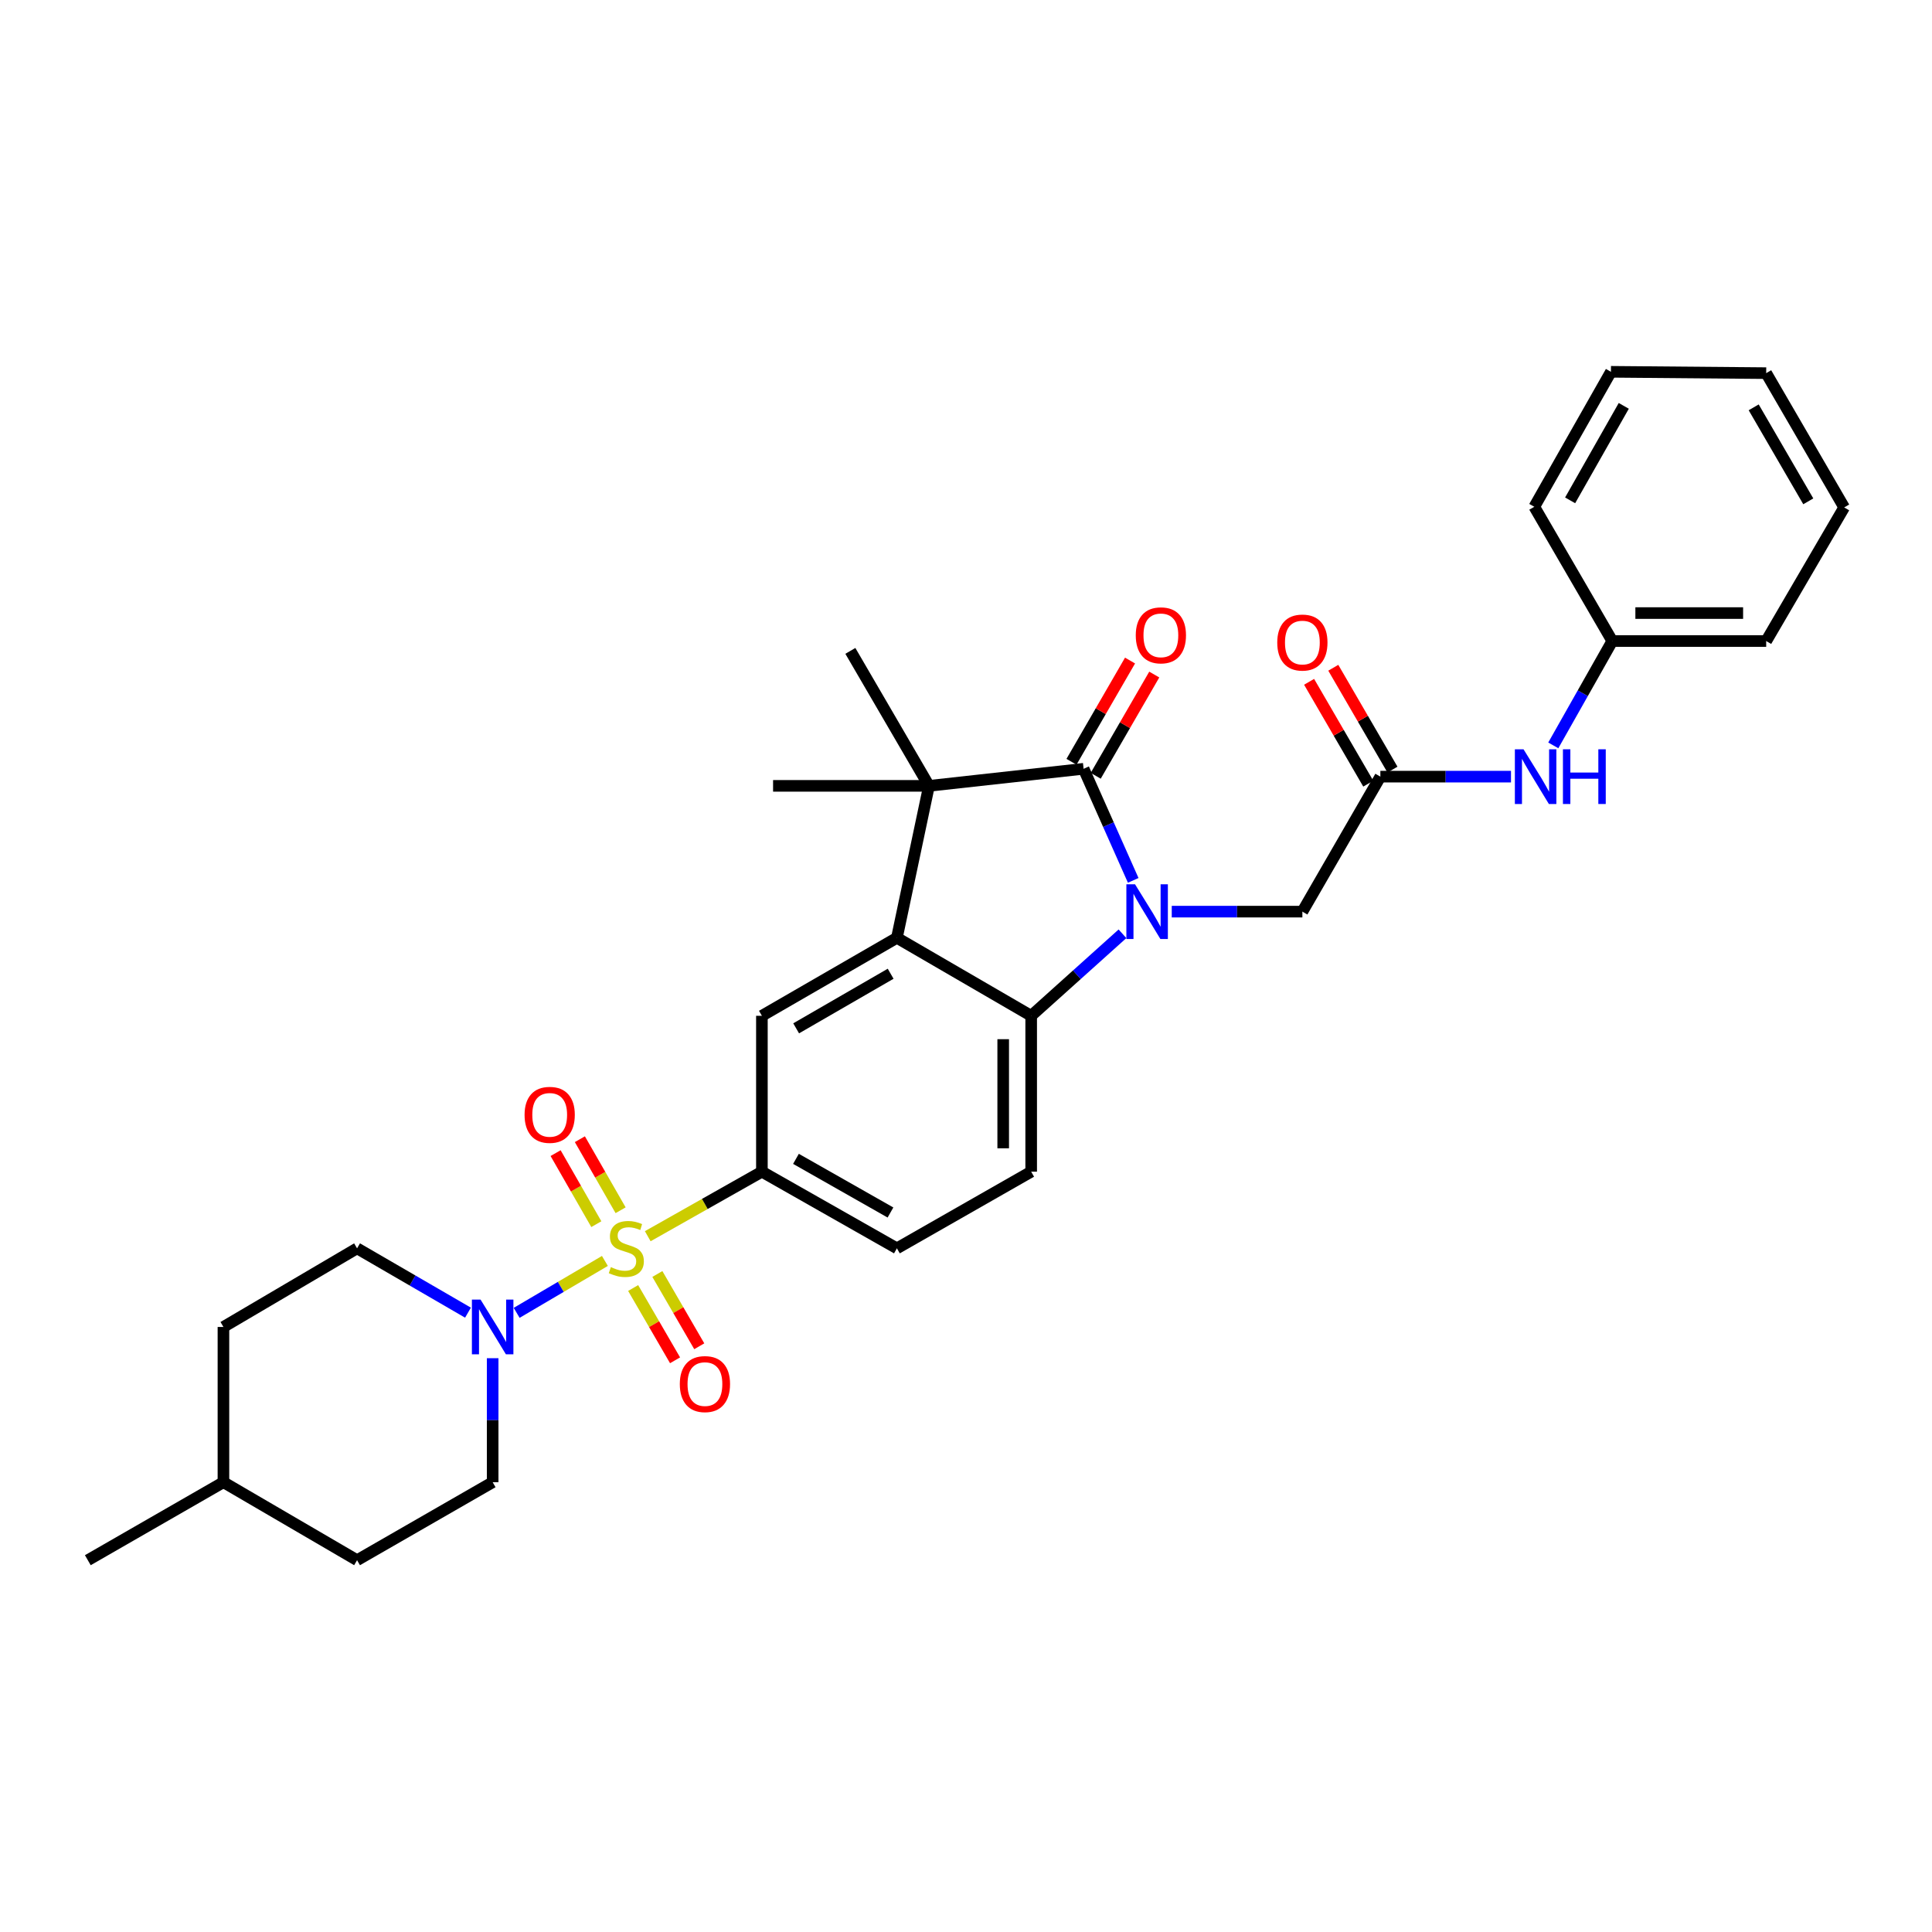 <?xml version='1.0' encoding='iso-8859-1'?>
<svg version='1.1' baseProfile='full'
              xmlns='http://www.w3.org/2000/svg'
                      xmlns:rdkit='http://www.rdkit.org/xml'
                      xmlns:xlink='http://www.w3.org/1999/xlink'
                  xml:space='preserve'
width='1000px' height='1000px' viewBox='0 0 1000 1000'>
<!-- END OF HEADER -->
<rect style='opacity:1.0;fill:#FFFFFF;stroke:none' width='1000' height='1000' x='0' y='0'> </rect>
<path class='bond-5' d='M 313.093,652.66 L 290.258,666.093' style='fill:none;fill-rule:evenodd;stroke:#CCCC00;stroke-width:6px;stroke-linecap:butt;stroke-linejoin:miter;stroke-opacity:1' />
<path class='bond-5' d='M 290.258,666.093 L 267.422,679.527' style='fill:none;fill-rule:evenodd;stroke:#0000FF;stroke-width:6px;stroke-linecap:butt;stroke-linejoin:miter;stroke-opacity:1' />
<path class='bond-6' d='M 335.275,639.865 L 364.817,623.163' style='fill:none;fill-rule:evenodd;stroke:#CCCC00;stroke-width:6px;stroke-linecap:butt;stroke-linejoin:miter;stroke-opacity:1' />
<path class='bond-6' d='M 364.817,623.163 L 394.36,606.461' style='fill:none;fill-rule:evenodd;stroke:#000000;stroke-width:6px;stroke-linecap:butt;stroke-linejoin:miter;stroke-opacity:1' />
<path class='bond-11' d='M 321.223,626.422 L 310.682,608.036' style='fill:none;fill-rule:evenodd;stroke:#CCCC00;stroke-width:6px;stroke-linecap:butt;stroke-linejoin:miter;stroke-opacity:1' />
<path class='bond-11' d='M 310.682,608.036 L 300.141,589.65' style='fill:none;fill-rule:evenodd;stroke:#FF0000;stroke-width:6px;stroke-linecap:butt;stroke-linejoin:miter;stroke-opacity:1' />
<path class='bond-11' d='M 308.659,633.626 L 298.117,615.24' style='fill:none;fill-rule:evenodd;stroke:#CCCC00;stroke-width:6px;stroke-linecap:butt;stroke-linejoin:miter;stroke-opacity:1' />
<path class='bond-11' d='M 298.117,615.24 L 287.576,596.854' style='fill:none;fill-rule:evenodd;stroke:#FF0000;stroke-width:6px;stroke-linecap:butt;stroke-linejoin:miter;stroke-opacity:1' />
<path class='bond-12' d='M 327.718,666.678 L 338.564,685.384' style='fill:none;fill-rule:evenodd;stroke:#CCCC00;stroke-width:6px;stroke-linecap:butt;stroke-linejoin:miter;stroke-opacity:1' />
<path class='bond-12' d='M 338.564,685.384 L 349.41,704.091' style='fill:none;fill-rule:evenodd;stroke:#FF0000;stroke-width:6px;stroke-linecap:butt;stroke-linejoin:miter;stroke-opacity:1' />
<path class='bond-12' d='M 340.248,659.413 L 351.094,678.12' style='fill:none;fill-rule:evenodd;stroke:#CCCC00;stroke-width:6px;stroke-linecap:butt;stroke-linejoin:miter;stroke-opacity:1' />
<path class='bond-12' d='M 351.094,678.12 L 361.939,696.826' style='fill:none;fill-rule:evenodd;stroke:#FF0000;stroke-width:6px;stroke-linecap:butt;stroke-linejoin:miter;stroke-opacity:1' />
<path class='bond-0' d='M 580.991,483.324 L 557.365,504.552' style='fill:none;fill-rule:evenodd;stroke:#0000FF;stroke-width:6px;stroke-linecap:butt;stroke-linejoin:miter;stroke-opacity:1' />
<path class='bond-0' d='M 557.365,504.552 L 533.738,525.78' style='fill:none;fill-rule:evenodd;stroke:#000000;stroke-width:6px;stroke-linecap:butt;stroke-linejoin:miter;stroke-opacity:1' />
<path class='bond-8' d='M 606.497,471.862 L 640.302,471.862' style='fill:none;fill-rule:evenodd;stroke:#0000FF;stroke-width:6px;stroke-linecap:butt;stroke-linejoin:miter;stroke-opacity:1' />
<path class='bond-8' d='M 640.302,471.862 L 674.107,471.862' style='fill:none;fill-rule:evenodd;stroke:#000000;stroke-width:6px;stroke-linecap:butt;stroke-linejoin:miter;stroke-opacity:1' />
<path class='bond-33' d='M 586.552,455.679 L 573.711,426.802' style='fill:none;fill-rule:evenodd;stroke:#0000FF;stroke-width:6px;stroke-linecap:butt;stroke-linejoin:miter;stroke-opacity:1' />
<path class='bond-33' d='M 573.711,426.802 L 560.871,397.924' style='fill:none;fill-rule:evenodd;stroke:#000000;stroke-width:6px;stroke-linecap:butt;stroke-linejoin:miter;stroke-opacity:1' />
<path class='bond-1' d='M 560.871,397.924 L 480.842,406.759' style='fill:none;fill-rule:evenodd;stroke:#000000;stroke-width:6px;stroke-linecap:butt;stroke-linejoin:miter;stroke-opacity:1' />
<path class='bond-13' d='M 567.139,401.55 L 582.293,375.349' style='fill:none;fill-rule:evenodd;stroke:#000000;stroke-width:6px;stroke-linecap:butt;stroke-linejoin:miter;stroke-opacity:1' />
<path class='bond-13' d='M 582.293,375.349 L 597.446,349.149' style='fill:none;fill-rule:evenodd;stroke:#FF0000;stroke-width:6px;stroke-linecap:butt;stroke-linejoin:miter;stroke-opacity:1' />
<path class='bond-13' d='M 554.602,394.299 L 569.755,368.098' style='fill:none;fill-rule:evenodd;stroke:#000000;stroke-width:6px;stroke-linecap:butt;stroke-linejoin:miter;stroke-opacity:1' />
<path class='bond-13' d='M 569.755,368.098 L 584.908,341.898' style='fill:none;fill-rule:evenodd;stroke:#FF0000;stroke-width:6px;stroke-linecap:butt;stroke-linejoin:miter;stroke-opacity:1' />
<path class='bond-2' d='M 464.234,485.412 L 394.36,525.78' style='fill:none;fill-rule:evenodd;stroke:#000000;stroke-width:6px;stroke-linecap:butt;stroke-linejoin:miter;stroke-opacity:1' />
<path class='bond-2' d='M 460.998,504.008 L 412.086,532.266' style='fill:none;fill-rule:evenodd;stroke:#000000;stroke-width:6px;stroke-linecap:butt;stroke-linejoin:miter;stroke-opacity:1' />
<path class='bond-3' d='M 464.234,485.412 L 480.842,406.759' style='fill:none;fill-rule:evenodd;stroke:#000000;stroke-width:6px;stroke-linecap:butt;stroke-linejoin:miter;stroke-opacity:1' />
<path class='bond-31' d='M 464.234,485.412 L 533.738,525.78' style='fill:none;fill-rule:evenodd;stroke:#000000;stroke-width:6px;stroke-linecap:butt;stroke-linejoin:miter;stroke-opacity:1' />
<path class='bond-19' d='M 480.842,406.759 L 440.143,336.893' style='fill:none;fill-rule:evenodd;stroke:#000000;stroke-width:6px;stroke-linecap:butt;stroke-linejoin:miter;stroke-opacity:1' />
<path class='bond-20' d='M 480.842,406.759 L 400.145,406.759' style='fill:none;fill-rule:evenodd;stroke:#000000;stroke-width:6px;stroke-linecap:butt;stroke-linejoin:miter;stroke-opacity:1' />
<path class='bond-4' d='M 533.738,525.78 L 533.738,606.461' style='fill:none;fill-rule:evenodd;stroke:#000000;stroke-width:6px;stroke-linecap:butt;stroke-linejoin:miter;stroke-opacity:1' />
<path class='bond-4' d='M 519.255,537.883 L 519.255,594.359' style='fill:none;fill-rule:evenodd;stroke:#000000;stroke-width:6px;stroke-linecap:butt;stroke-linejoin:miter;stroke-opacity:1' />
<path class='bond-16' d='M 254.997,703.005 L 254.997,735.096' style='fill:none;fill-rule:evenodd;stroke:#0000FF;stroke-width:6px;stroke-linecap:butt;stroke-linejoin:miter;stroke-opacity:1' />
<path class='bond-16' d='M 254.997,735.096 L 254.997,767.187' style='fill:none;fill-rule:evenodd;stroke:#000000;stroke-width:6px;stroke-linecap:butt;stroke-linejoin:miter;stroke-opacity:1' />
<path class='bond-17' d='M 242.229,679.431 L 213.523,662.784' style='fill:none;fill-rule:evenodd;stroke:#0000FF;stroke-width:6px;stroke-linecap:butt;stroke-linejoin:miter;stroke-opacity:1' />
<path class='bond-17' d='M 213.523,662.784 L 184.817,646.138' style='fill:none;fill-rule:evenodd;stroke:#000000;stroke-width:6px;stroke-linecap:butt;stroke-linejoin:miter;stroke-opacity:1' />
<path class='bond-7' d='M 394.36,606.461 L 394.36,525.78' style='fill:none;fill-rule:evenodd;stroke:#000000;stroke-width:6px;stroke-linecap:butt;stroke-linejoin:miter;stroke-opacity:1' />
<path class='bond-15' d='M 394.36,606.461 L 464.234,646.138' style='fill:none;fill-rule:evenodd;stroke:#000000;stroke-width:6px;stroke-linecap:butt;stroke-linejoin:miter;stroke-opacity:1' />
<path class='bond-15' d='M 411.992,599.818 L 460.904,627.591' style='fill:none;fill-rule:evenodd;stroke:#000000;stroke-width:6px;stroke-linecap:butt;stroke-linejoin:miter;stroke-opacity:1' />
<path class='bond-9' d='M 674.107,471.862 L 714.475,401.988' style='fill:none;fill-rule:evenodd;stroke:#000000;stroke-width:6px;stroke-linecap:butt;stroke-linejoin:miter;stroke-opacity:1' />
<path class='bond-14' d='M 714.475,401.988 L 748.28,401.988' style='fill:none;fill-rule:evenodd;stroke:#000000;stroke-width:6px;stroke-linecap:butt;stroke-linejoin:miter;stroke-opacity:1' />
<path class='bond-14' d='M 748.28,401.988 L 782.085,401.988' style='fill:none;fill-rule:evenodd;stroke:#0000FF;stroke-width:6px;stroke-linecap:butt;stroke-linejoin:miter;stroke-opacity:1' />
<path class='bond-18' d='M 720.737,398.35 L 705.423,371.99' style='fill:none;fill-rule:evenodd;stroke:#000000;stroke-width:6px;stroke-linecap:butt;stroke-linejoin:miter;stroke-opacity:1' />
<path class='bond-18' d='M 705.423,371.99 L 690.11,345.631' style='fill:none;fill-rule:evenodd;stroke:#FF0000;stroke-width:6px;stroke-linecap:butt;stroke-linejoin:miter;stroke-opacity:1' />
<path class='bond-18' d='M 708.213,405.625 L 692.9,379.266' style='fill:none;fill-rule:evenodd;stroke:#000000;stroke-width:6px;stroke-linecap:butt;stroke-linejoin:miter;stroke-opacity:1' />
<path class='bond-18' d='M 692.9,379.266 L 677.587,352.906' style='fill:none;fill-rule:evenodd;stroke:#FF0000;stroke-width:6px;stroke-linecap:butt;stroke-linejoin:miter;stroke-opacity:1' />
<path class='bond-10' d='M 533.738,606.461 L 464.234,646.138' style='fill:none;fill-rule:evenodd;stroke:#000000;stroke-width:6px;stroke-linecap:butt;stroke-linejoin:miter;stroke-opacity:1' />
<path class='bond-21' d='M 803.981,385.812 L 819.249,358.81' style='fill:none;fill-rule:evenodd;stroke:#0000FF;stroke-width:6px;stroke-linecap:butt;stroke-linejoin:miter;stroke-opacity:1' />
<path class='bond-21' d='M 819.249,358.81 L 834.518,331.807' style='fill:none;fill-rule:evenodd;stroke:#000000;stroke-width:6px;stroke-linecap:butt;stroke-linejoin:miter;stroke-opacity:1' />
<path class='bond-22' d='M 254.997,767.187 L 184.817,807.555' style='fill:none;fill-rule:evenodd;stroke:#000000;stroke-width:6px;stroke-linecap:butt;stroke-linejoin:miter;stroke-opacity:1' />
<path class='bond-23' d='M 184.817,646.138 L 115.651,686.836' style='fill:none;fill-rule:evenodd;stroke:#000000;stroke-width:6px;stroke-linecap:butt;stroke-linejoin:miter;stroke-opacity:1' />
<path class='bond-25' d='M 834.518,331.807 L 914.177,331.807' style='fill:none;fill-rule:evenodd;stroke:#000000;stroke-width:6px;stroke-linecap:butt;stroke-linejoin:miter;stroke-opacity:1' />
<path class='bond-25' d='M 846.467,317.324 L 902.228,317.324' style='fill:none;fill-rule:evenodd;stroke:#000000;stroke-width:6px;stroke-linecap:butt;stroke-linejoin:miter;stroke-opacity:1' />
<path class='bond-26' d='M 834.518,331.807 L 794.15,262.311' style='fill:none;fill-rule:evenodd;stroke:#000000;stroke-width:6px;stroke-linecap:butt;stroke-linejoin:miter;stroke-opacity:1' />
<path class='bond-32' d='M 184.817,807.555 L 115.651,767.187' style='fill:none;fill-rule:evenodd;stroke:#000000;stroke-width:6px;stroke-linecap:butt;stroke-linejoin:miter;stroke-opacity:1' />
<path class='bond-24' d='M 115.651,686.836 L 115.651,767.187' style='fill:none;fill-rule:evenodd;stroke:#000000;stroke-width:6px;stroke-linecap:butt;stroke-linejoin:miter;stroke-opacity:1' />
<path class='bond-27' d='M 115.651,767.187 L 45.455,807.555' style='fill:none;fill-rule:evenodd;stroke:#000000;stroke-width:6px;stroke-linecap:butt;stroke-linejoin:miter;stroke-opacity:1' />
<path class='bond-28' d='M 914.177,331.807 L 954.545,262.641' style='fill:none;fill-rule:evenodd;stroke:#000000;stroke-width:6px;stroke-linecap:butt;stroke-linejoin:miter;stroke-opacity:1' />
<path class='bond-29' d='M 794.15,262.311 L 833.818,192.445' style='fill:none;fill-rule:evenodd;stroke:#000000;stroke-width:6px;stroke-linecap:butt;stroke-linejoin:miter;stroke-opacity:1' />
<path class='bond-29' d='M 812.695,258.982 L 840.463,210.076' style='fill:none;fill-rule:evenodd;stroke:#000000;stroke-width:6px;stroke-linecap:butt;stroke-linejoin:miter;stroke-opacity:1' />
<path class='bond-34' d='M 954.545,262.641 L 914.177,193.137' style='fill:none;fill-rule:evenodd;stroke:#000000;stroke-width:6px;stroke-linecap:butt;stroke-linejoin:miter;stroke-opacity:1' />
<path class='bond-34' d='M 935.966,259.49 L 907.708,210.837' style='fill:none;fill-rule:evenodd;stroke:#000000;stroke-width:6px;stroke-linecap:butt;stroke-linejoin:miter;stroke-opacity:1' />
<path class='bond-30' d='M 833.818,192.445 L 914.177,193.137' style='fill:none;fill-rule:evenodd;stroke:#000000;stroke-width:6px;stroke-linecap:butt;stroke-linejoin:miter;stroke-opacity:1' />
<path  class='atom-0' d='M 316.18 655.858
Q 316.5 655.978, 317.82 656.538
Q 319.14 657.098, 320.58 657.458
Q 322.06 657.778, 323.5 657.778
Q 326.18 657.778, 327.74 656.498
Q 329.3 655.178, 329.3 652.898
Q 329.3 651.338, 328.5 650.378
Q 327.74 649.418, 326.54 648.898
Q 325.34 648.378, 323.34 647.778
Q 320.82 647.018, 319.3 646.298
Q 317.82 645.578, 316.74 644.058
Q 315.7 642.538, 315.7 639.978
Q 315.7 636.418, 318.1 634.218
Q 320.54 632.018, 325.34 632.018
Q 328.62 632.018, 332.34 633.578
L 331.42 636.658
Q 328.02 635.258, 325.46 635.258
Q 322.7 635.258, 321.18 636.418
Q 319.66 637.538, 319.7 639.498
Q 319.7 641.018, 320.46 641.938
Q 321.26 642.858, 322.38 643.378
Q 323.54 643.898, 325.46 644.498
Q 328.02 645.298, 329.54 646.098
Q 331.06 646.898, 332.14 648.538
Q 333.26 650.138, 333.26 652.898
Q 333.26 656.818, 330.62 658.938
Q 328.02 661.018, 323.66 661.018
Q 321.14 661.018, 319.22 660.458
Q 317.34 659.938, 315.1 659.018
L 316.18 655.858
' fill='#CCCC00'/>
<path  class='atom-1' d='M 587.488 457.702
L 596.768 472.702
Q 597.688 474.182, 599.168 476.862
Q 600.648 479.542, 600.728 479.702
L 600.728 457.702
L 604.488 457.702
L 604.488 486.022
L 600.608 486.022
L 590.648 469.622
Q 589.488 467.702, 588.248 465.502
Q 587.048 463.302, 586.688 462.622
L 586.688 486.022
L 583.008 486.022
L 583.008 457.702
L 587.488 457.702
' fill='#0000FF'/>
<path  class='atom-6' d='M 248.737 672.676
L 258.017 687.676
Q 258.937 689.156, 260.417 691.836
Q 261.897 694.516, 261.977 694.676
L 261.977 672.676
L 265.737 672.676
L 265.737 700.996
L 261.857 700.996
L 251.897 684.596
Q 250.737 682.676, 249.497 680.476
Q 248.297 678.276, 247.937 677.596
L 247.937 700.996
L 244.257 700.996
L 244.257 672.676
L 248.737 672.676
' fill='#0000FF'/>
<path  class='atom-12' d='M 271.519 577.043
Q 271.519 570.243, 274.879 566.443
Q 278.239 562.643, 284.519 562.643
Q 290.799 562.643, 294.159 566.443
Q 297.519 570.243, 297.519 577.043
Q 297.519 583.923, 294.119 587.843
Q 290.719 591.723, 284.519 591.723
Q 278.279 591.723, 274.879 587.843
Q 271.519 583.963, 271.519 577.043
M 284.519 588.523
Q 288.839 588.523, 291.159 585.643
Q 293.519 582.723, 293.519 577.043
Q 293.519 571.483, 291.159 568.683
Q 288.839 565.843, 284.519 565.843
Q 280.199 565.843, 277.839 568.643
Q 275.519 571.443, 275.519 577.043
Q 275.519 582.763, 277.839 585.643
Q 280.199 588.523, 284.519 588.523
' fill='#FF0000'/>
<path  class='atom-13' d='M 351.87 716.398
Q 351.87 709.598, 355.23 705.798
Q 358.59 701.998, 364.87 701.998
Q 371.15 701.998, 374.51 705.798
Q 377.87 709.598, 377.87 716.398
Q 377.87 723.278, 374.47 727.198
Q 371.07 731.078, 364.87 731.078
Q 358.63 731.078, 355.23 727.198
Q 351.87 723.318, 351.87 716.398
M 364.87 727.878
Q 369.19 727.878, 371.51 724.998
Q 373.87 722.078, 373.87 716.398
Q 373.87 710.838, 371.51 708.038
Q 369.19 705.198, 364.87 705.198
Q 360.55 705.198, 358.19 707.998
Q 355.87 710.798, 355.87 716.398
Q 355.87 722.118, 358.19 724.998
Q 360.55 727.878, 364.87 727.878
' fill='#FF0000'/>
<path  class='atom-14' d='M 587.869 328.846
Q 587.869 322.046, 591.229 318.246
Q 594.589 314.446, 600.869 314.446
Q 607.149 314.446, 610.509 318.246
Q 613.869 322.046, 613.869 328.846
Q 613.869 335.726, 610.469 339.646
Q 607.069 343.526, 600.869 343.526
Q 594.629 343.526, 591.229 339.646
Q 587.869 335.766, 587.869 328.846
M 600.869 340.326
Q 605.189 340.326, 607.509 337.446
Q 609.869 334.526, 609.869 328.846
Q 609.869 323.286, 607.509 320.486
Q 605.189 317.646, 600.869 317.646
Q 596.549 317.646, 594.189 320.446
Q 591.869 323.246, 591.869 328.846
Q 591.869 334.566, 594.189 337.446
Q 596.549 340.326, 600.869 340.326
' fill='#FF0000'/>
<path  class='atom-15' d='M 788.574 387.828
L 797.854 402.828
Q 798.774 404.308, 800.254 406.988
Q 801.734 409.668, 801.814 409.828
L 801.814 387.828
L 805.574 387.828
L 805.574 416.148
L 801.694 416.148
L 791.734 399.748
Q 790.574 397.828, 789.334 395.628
Q 788.134 393.428, 787.774 392.748
L 787.774 416.148
L 784.094 416.148
L 784.094 387.828
L 788.574 387.828
' fill='#0000FF'/>
<path  class='atom-15' d='M 808.974 387.828
L 812.814 387.828
L 812.814 399.868
L 827.294 399.868
L 827.294 387.828
L 831.134 387.828
L 831.134 416.148
L 827.294 416.148
L 827.294 403.068
L 812.814 403.068
L 812.814 416.148
L 808.974 416.148
L 808.974 387.828
' fill='#0000FF'/>
<path  class='atom-19' d='M 661.107 332.579
Q 661.107 325.779, 664.467 321.979
Q 667.827 318.179, 674.107 318.179
Q 680.387 318.179, 683.747 321.979
Q 687.107 325.779, 687.107 332.579
Q 687.107 339.459, 683.707 343.379
Q 680.307 347.259, 674.107 347.259
Q 667.867 347.259, 664.467 343.379
Q 661.107 339.499, 661.107 332.579
M 674.107 344.059
Q 678.427 344.059, 680.747 341.179
Q 683.107 338.259, 683.107 332.579
Q 683.107 327.019, 680.747 324.219
Q 678.427 321.379, 674.107 321.379
Q 669.787 321.379, 667.427 324.179
Q 665.107 326.979, 665.107 332.579
Q 665.107 338.299, 667.427 341.179
Q 669.787 344.059, 674.107 344.059
' fill='#FF0000'/>
</svg>
